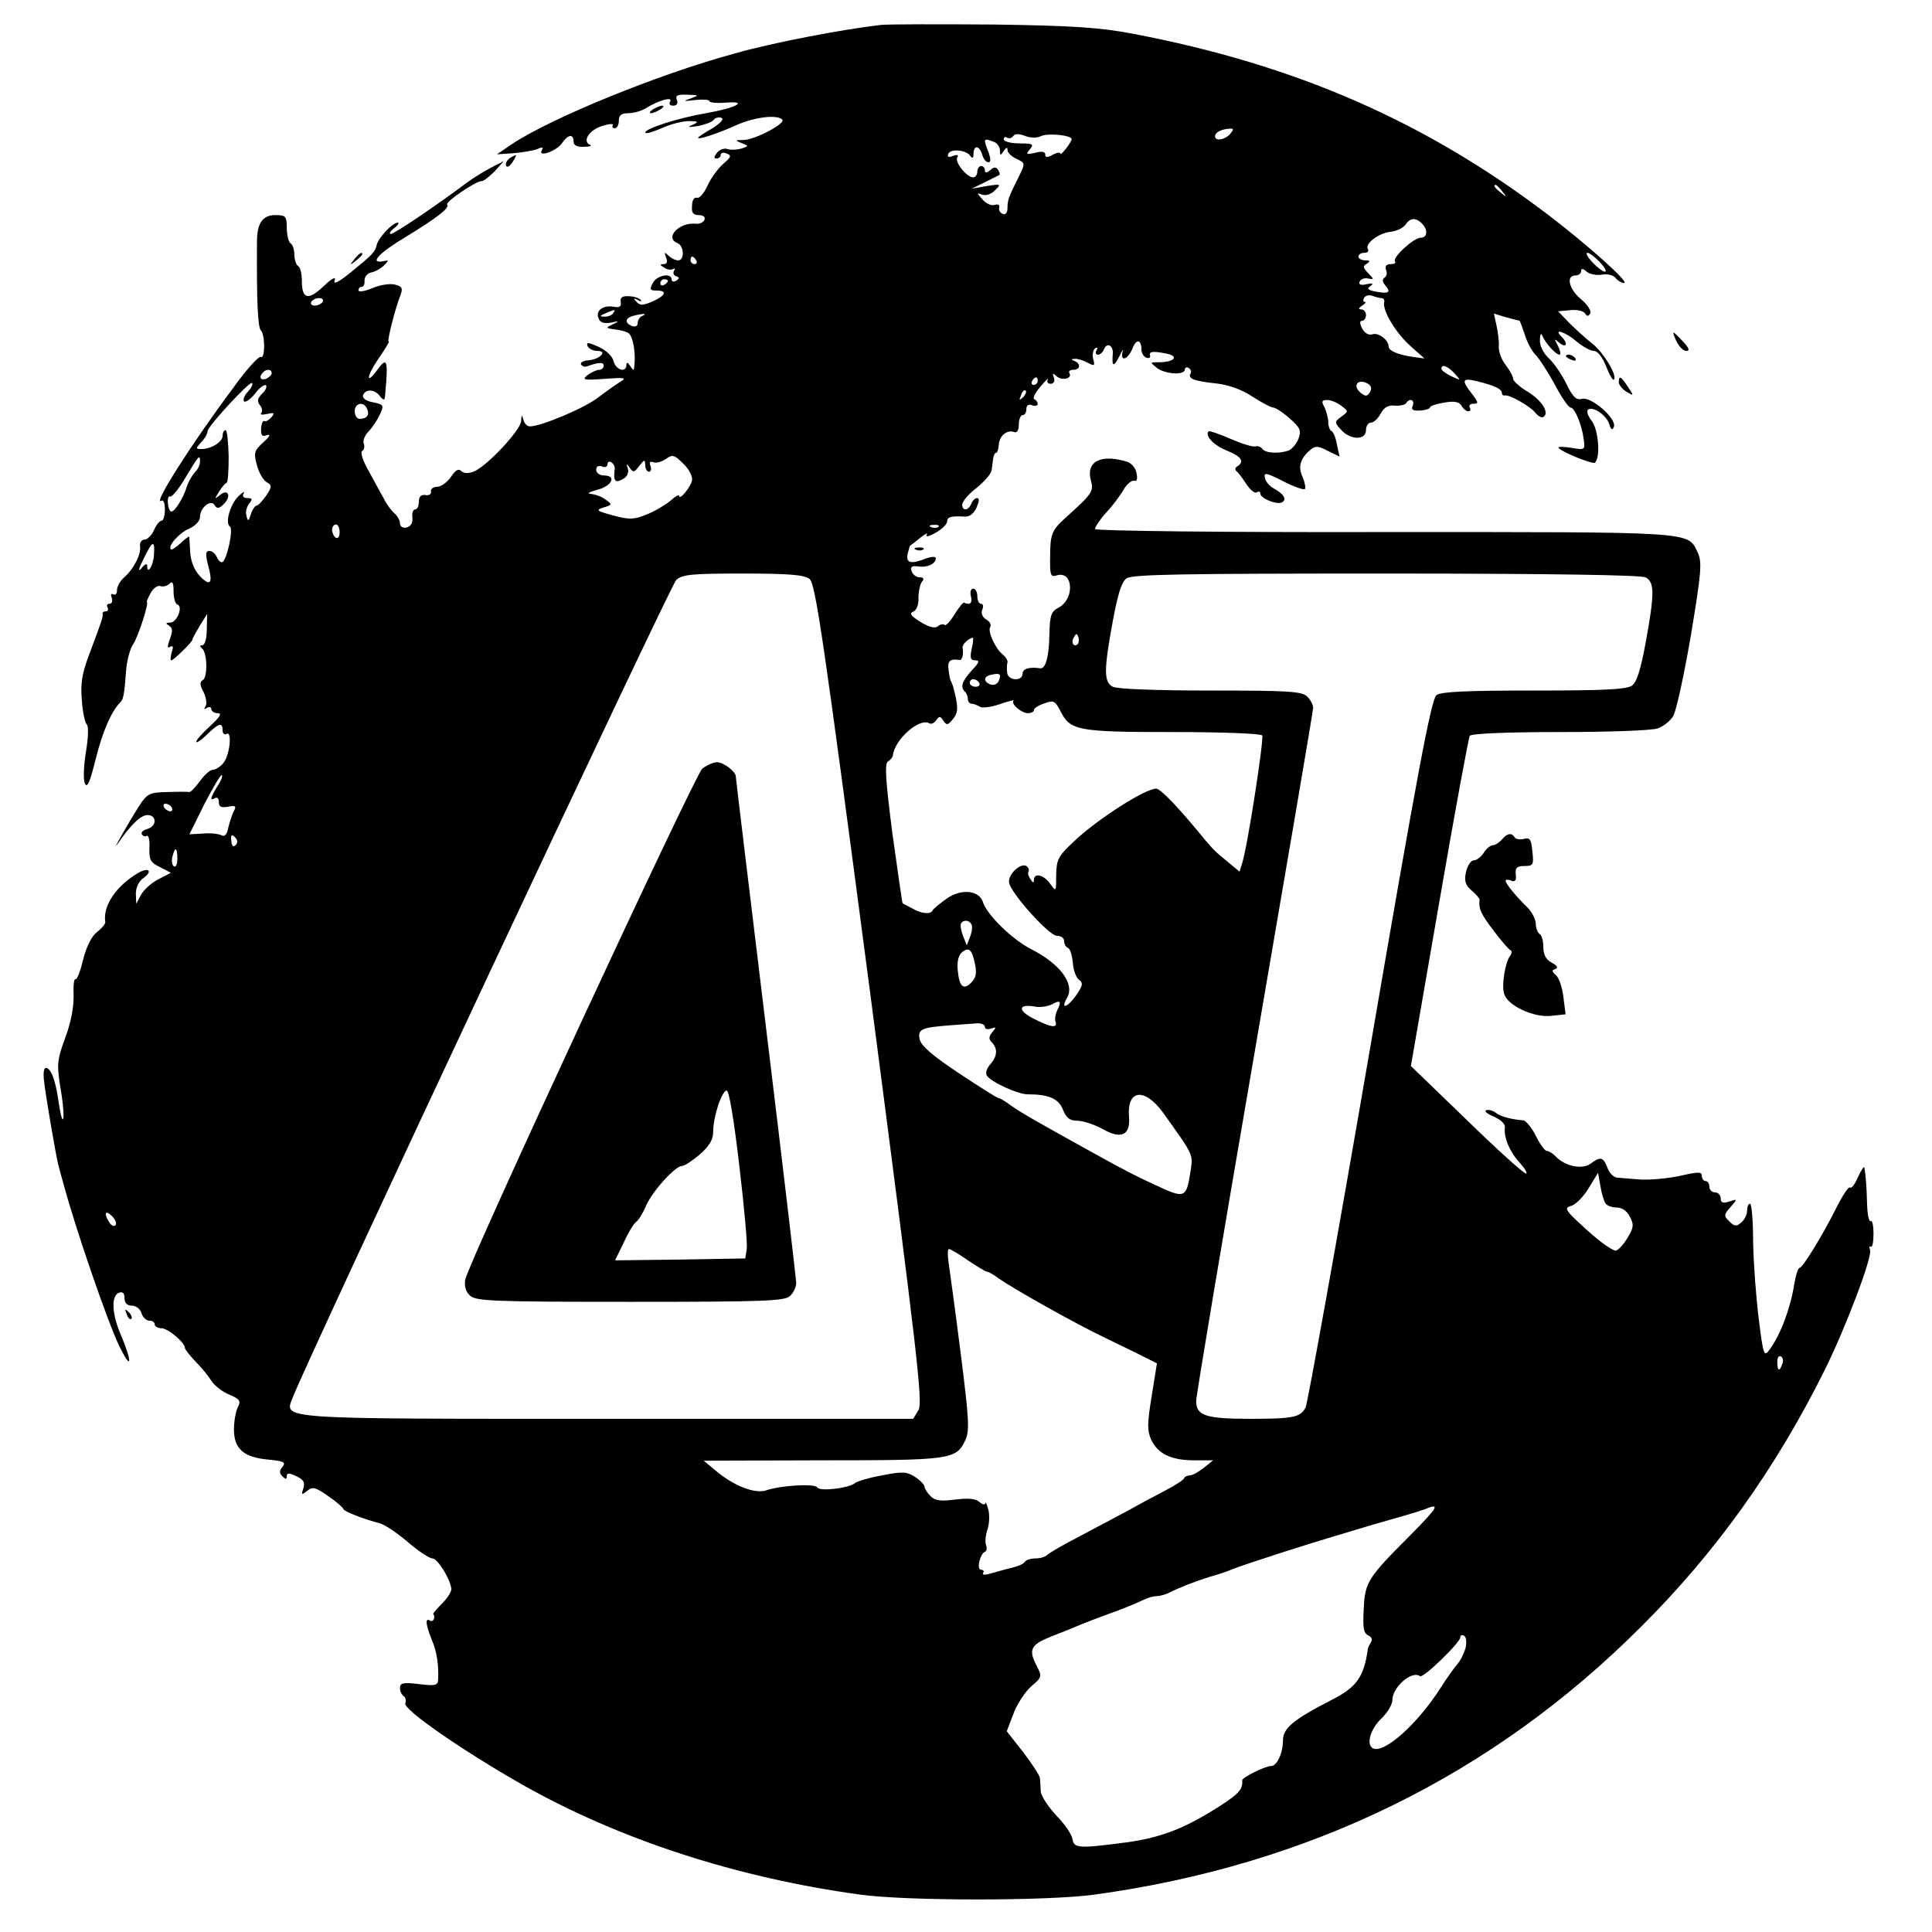 <?xml version="1.0" standalone="no"?>
<!DOCTYPE svg PUBLIC "-//W3C//DTD SVG 20010904//EN"
 "http://www.w3.org/TR/2001/REC-SVG-20010904/DTD/svg10.dtd">
<svg version="1.0" xmlns="http://www.w3.org/2000/svg"
 width="512pt" height="512pt" viewBox="0 0 512 512"
 preserveAspectRatio="xMidYMid meet">
<g transform="translate(0,512) scale(0.1,-0.1)"
fill="#000000" stroke="none">
<path d="M2335 5054 c-98 -11 -288 -47 -389 -76 -206 -56 -490 -173 -591 -241
l-38 -26 44 3 c24 2 53 7 63 11 13 6 17 5 12 -3 -12 -20 38 -3 53 18 16 24 31
26 31 5 0 -10 9 -15 28 -14 15 0 22 3 16 5 -22 9 -3 39 31 50 19 6 32 7 29 2
-3 -4 0 -8 5 -8 6 0 11 9 11 20 0 15 7 20 25 20 14 0 36 6 48 14 32 20 71 31
63 17 -4 -6 -1 -11 8 -11 10 0 13 6 10 15 -5 12 1 15 27 14 32 -1 33 -1 9 -10
-21 -7 -19 -8 13 -4 20 2 37 1 37 -3 0 -4 19 -6 43 -4 63 5 28 -14 -52 -28
-76 -13 -161 -41 -161 -51 0 -5 19 1 43 11 23 11 56 19 72 19 26 0 28 -2 10
-10 -15 -6 -11 -7 15 -3 19 4 38 11 41 16 4 6 13 8 20 6 9 -3 0 -13 -23 -28
-21 -12 -38 -23 -38 -25 0 -6 52 11 103 34 48 21 107 28 120 14 10 -10 -71
-53 -102 -54 -23 0 -24 -1 -6 -8 20 -8 20 -8 -1 -15 -12 -3 -28 -4 -36 -1 -8
3 -21 -1 -28 -10 -8 -10 -9 -15 -1 -15 6 0 11 4 11 10 0 5 7 7 16 3 13 -5 12
-9 -9 -27 -14 -12 -33 -38 -42 -58 -9 -20 -22 -35 -28 -32 -7 2 -13 -6 -13
-21 -2 -19 3 -25 18 -25 11 0 18 -5 15 -12 -2 -7 -13 -12 -23 -11 -43 5 -84
-37 -49 -51 18 -7 20 -46 2 -46 -7 0 -19 6 -26 13 -10 10 -11 9 -6 -5 5 -12 2
-18 -6 -18 -11 0 -11 -2 1 -9 8 -6 18 -7 24 -4 5 3 6 1 2 -5 -3 -5 -1 -12 6
-14 9 -3 9 -6 0 -12 -7 -4 -12 -2 -12 3 0 19 -39 12 -50 -9 -9 -17 -8 -20 10
-20 29 0 25 -13 -11 -29 -25 -11 -33 -11 -42 -1 -9 10 -9 11 3 5 9 -5 12 -4 7
1 -5 5 -19 9 -32 9 -16 1 -22 -4 -20 -15 2 -12 -3 -16 -18 -13 -29 5 -49 -10
-41 -30 4 -12 14 -15 33 -12 22 5 23 4 6 -4 -22 -10 -21 -11 12 -15 13 -2 26
-6 30 -10 11 -10 18 -52 14 -86 -1 -13 -2 -13 -11 0 -6 10 -10 11 -10 3 0 -22
-28 -14 -34 10 -3 13 -20 29 -40 38 -27 12 -33 13 -29 2 3 -7 15 -13 26 -13
29 0 6 -23 -25 -25 -13 -1 -21 -6 -18 -11 3 -5 10 -7 15 -5 31 11 45 12 45 2
0 -6 -6 -11 -12 -11 -7 0 -21 -7 -31 -14 -16 -13 -10 -14 45 -10 52 4 60 3 43
-7 -11 -7 -37 -25 -58 -41 -34 -28 -153 -78 -183 -78 -7 0 -15 8 -17 18 -4 14
-5 13 -6 -4 -1 -24 -92 -121 -126 -134 -14 -5 -26 -5 -33 2 -7 7 -15 2 -27
-16 -10 -14 -26 -26 -36 -26 -11 0 -18 -6 -17 -12 2 -7 -5 -12 -14 -10 -12 2
-18 -4 -18 -18 0 -11 -4 -20 -10 -20 -5 0 -9 -10 -7 -22 1 -14 -4 -23 -16 -26
-10 -2 -17 3 -17 11 0 8 -7 20 -15 27 -8 7 -21 24 -28 39 -8 14 -26 47 -40 73
-15 26 -23 49 -17 53 5 3 7 12 4 20 -3 7 3 22 13 32 10 10 23 30 30 45 11 24
10 26 -19 32 -18 3 -28 11 -26 18 6 18 31 17 45 -2 11 -13 13 -12 14 8 8 87 5
98 -21 62 -31 -43 -29 -17 2 28 18 26 31 47 28 47 -5 0 18 90 31 122 7 19 5
24 -15 29 -13 3 -40 -1 -60 -10 -20 -8 -36 -11 -36 -5 0 5 4 9 9 9 5 0 8 8 7
17 0 10 8 19 18 21 11 2 26 11 34 19 13 13 13 14 -1 11 -40 -8 -14 21 58 64
84 51 118 78 110 86 -6 6 75 62 91 62 6 0 21 12 35 26 l24 27 -35 -18 c-19
-10 -46 -27 -60 -37 -74 -56 -195 -138 -204 -138 -6 0 -2 7 8 15 11 8 15 15
10 15 -14 0 -52 -41 -56 -60 -4 -18 -11 -25 -70 -73 -32 -26 -46 -32 -41 -20
4 11 -7 6 -30 -16 -40 -38 -57 -34 -57 14 0 19 -4 37 -10 40 -5 3 -10 17 -10
30 0 13 -4 27 -10 30 -5 3 -10 22 -10 41 0 31 -3 34 -30 34 -34 0 -49 -21 -49
-71 -1 -153 2 -225 10 -234 12 -12 12 -78 0 -71 -5 3 -38 -33 -73 -82 -112
-150 -216 -314 -190 -299 5 4 9 -7 9 -23 0 -17 -4 -30 -9 -30 -5 0 -14 -11
-20 -25 -6 -14 -18 -25 -25 -25 -8 0 -13 -8 -12 -17 4 -21 -17 -62 -43 -84
-10 -9 -18 -24 -18 -33 0 -10 -4 -14 -10 -11 -6 3 -7 -1 -4 -9 3 -9 1 -16 -6
-16 -6 0 -8 -4 -5 -10 3 -5 1 -10 -4 -10 -6 0 -10 -3 -9 -7 1 -8 0 -13 -37
-111 -18 -48 -22 -75 -18 -119 2 -32 9 -60 13 -63 5 -3 4 -35 -2 -71 -6 -36
-8 -74 -3 -85 6 -14 13 2 29 66 18 72 42 127 66 150 7 7 10 24 14 81 2 27 10
59 19 72 14 21 43 112 36 112 -1 0 3 10 10 23 7 13 18 21 26 19 7 -3 18 0 24
6 8 8 11 3 11 -20 0 -17 4 -33 10 -35 16 -5 -1 -48 -19 -48 -12 0 -13 -2 -3
-8 10 -7 10 -15 2 -36 -7 -20 -7 -25 1 -20 8 4 9 0 4 -15 -3 -11 -4 -21 -1
-21 6 0 56 49 56 55 0 3 9 19 19 36 l20 32 -1 -41 c0 -24 -5 -42 -12 -42 -7 0
-7 -3 -1 -8 14 -10 16 -75 3 -84 -9 -5 -9 -13 1 -31 7 -14 10 -31 6 -38 -5 -8
-4 -10 3 -5 7 4 12 2 12 -3 0 -6 8 -11 17 -11 12 0 6 -10 -20 -34 -20 -18 -37
-37 -37 -42 0 -4 13 4 28 19 32 31 42 34 42 11 0 -8 5 -12 10 -9 16 10 9 -57
-8 -77 -8 -10 -21 -18 -28 -18 -7 0 -22 -13 -34 -30 -12 -16 -24 -29 -28 -29
-4 1 -30 1 -59 0 -47 -1 -53 -4 -75 -38 -27 -42 -75 -127 -56 -99 34 50 61 76
79 76 25 0 25 -30 -1 -37 -11 -3 -17 -9 -14 -14 3 -5 9 -7 13 -4 5 2 8 -12 7
-32 -1 -32 3 -39 28 -51 l29 -15 -33 -17 c-18 -9 -39 -28 -46 -41 l-13 -24 -1
27 c0 16 8 33 20 41 25 18 15 30 -13 14 -59 -34 -95 -88 -88 -130 1 -5 -9 -17
-22 -27 -15 -12 -28 -39 -37 -74 -7 -30 -16 -53 -20 -51 -4 2 -6 -17 -5 -43 1
-29 -7 -72 -22 -112 -22 -60 -23 -70 -12 -138 7 -40 9 -75 6 -78 -3 -3 -8 19
-12 48 -8 56 -20 88 -34 88 -5 0 -7 -17 -4 -37 4 -38 32 -199 37 -218 1 -5 8
-30 15 -55 32 -119 116 -362 146 -425 35 -72 37 -47 3 33 -22 53 -23 98 -3
106 10 4 15 -1 15 -14 0 -13 7 -20 19 -20 11 0 23 -9 26 -20 3 -11 13 -20 21
-20 8 0 14 -4 14 -10 0 -5 8 -10 18 -10 17 0 62 -38 62 -52 0 -4 12 -19 27
-35 16 -16 35 -39 43 -52 8 -13 30 -30 48 -37 28 -12 31 -17 22 -34 -5 -10
-10 -36 -10 -58 0 -51 25 -74 90 -80 42 -4 48 -7 39 -19 -9 -10 -9 -17 -1 -25
9 -9 12 -9 12 0 0 9 6 9 25 0 19 -9 24 -16 19 -32 -6 -18 -5 -19 10 -7 14 12
22 10 56 -14 22 -15 40 -31 40 -34 0 -6 54 -27 97 -38 12 -3 45 -25 73 -49 28
-24 58 -44 66 -44 13 0 45 -50 50 -79 2 -7 -9 -25 -24 -40 -14 -14 -25 -27
-24 -28 7 -9 0 -23 -8 -18 -14 9 -12 -10 4 -50 14 -32 19 -69 17 -107 -1 -15
-8 -16 -51 -11 -41 5 -50 3 -50 -10 0 -9 4 -18 10 -22 5 -3 7 -12 4 -19 -6
-16 151 -125 311 -216 257 -145 566 -246 895 -291 124 -17 496 -17 620 0 570
78 1057 317 1450 711 197 196 357 420 486 680 56 113 126 299 120 317 -3 8 -2
12 2 9 4 -2 7 13 7 34 0 21 -3 36 -7 34 -5 -3 -9 16 -10 43 -1 49 -4 80 -7 98
-1 6 -8 -5 -17 -24 -8 -19 -17 -31 -21 -28 -3 4 -19 -19 -35 -51 -39 -78 -91
-162 -99 -162 -4 0 -10 -19 -14 -43 -10 -64 -36 -133 -65 -173 -15 -21 -17
-17 -29 80 -7 55 -14 147 -15 203 0 57 -4 103 -8 103 -5 0 -8 -8 -8 -19 0 -10
-7 -24 -16 -31 -12 -11 -18 -10 -31 3 -15 15 -15 18 3 38 19 22 19 22 -3 15
-17 -6 -23 -3 -23 8 0 9 -7 16 -15 16 -8 0 -15 7 -15 15 0 8 -4 15 -10 15 -5
0 -10 6 -10 14 0 11 -9 11 -57 0 -32 -7 -78 -11 -103 -10 -25 2 -53 4 -63 5
-10 0 -22 12 -27 26 -11 29 -19 31 -45 11 -22 -16 -66 -7 -91 18 -8 9 -20 16
-25 16 -5 0 -18 18 -29 40 -11 22 -26 40 -33 41 -30 2 -61 10 -73 20 -8 6 -19
9 -25 7 -7 -2 2 -10 20 -17 19 -9 31 -20 29 -30 -3 -26 13 -64 40 -93 14 -16
21 -28 16 -28 -6 0 -77 64 -158 143 l-147 142 75 433 c41 238 78 437 81 442 4
6 97 10 240 10 129 0 245 4 259 10 14 5 32 19 40 32 8 13 29 109 47 214 28
169 30 194 18 220 -27 56 -1 54 -829 54 -421 -1 -766 3 -768 8 -1 4 12 24 29
43 17 18 38 46 47 62 9 15 22 25 28 23 7 -3 9 5 6 20 -2 13 -13 26 -24 30 -70
22 -111 1 -97 -49 8 -29 4 -35 -67 -99 -36 -32 -41 -44 -41 -101 -1 -51 1 -57
17 -52 44 14 49 -61 6 -85 -20 -10 -24 -20 -25 -72 -1 -58 -10 -91 -24 -89
-29 4 -47 -1 -47 -14 0 -22 -40 -19 -41 3 -1 9 -1 21 1 27 1 5 -5 14 -12 20
-20 15 -41 62 -34 73 4 6 -1 15 -10 20 -10 6 -15 16 -11 26 4 9 2 16 -3 16 -6
0 -10 9 -10 20 0 11 -5 20 -11 20 -6 0 -9 -9 -6 -20 5 -18 -3 -25 -18 -17 -3
1 -14 -13 -26 -32 -11 -18 -23 -31 -26 -27 -3 3 -11 2 -18 -4 -7 -6 -23 -2
-46 12 -25 16 -30 22 -19 27 9 4 15 18 14 36 0 17 4 36 9 43 7 8 5 12 -6 12
-8 0 -18 7 -21 16 -4 12 0 15 17 13 24 -4 47 7 47 21 0 6 -11 5 -26 0 -40 -16
-53 -12 -49 11 3 12 6 22 7 23 2 1 14 10 27 21 14 11 21 14 17 8 -4 -7 6 -5
23 5 17 9 31 23 31 30 0 12 10 15 46 13 13 -1 24 7 32 24 7 16 8 25 1 25 -5 0
-12 -7 -15 -15 -8 -19 -24 -20 -24 -2 0 8 17 28 38 44 21 17 39 38 40 47 1 9
3 23 4 31 1 8 4 15 8 15 3 0 6 10 7 22 2 24 22 40 41 33 7 -3 12 5 12 20 0 14
5 25 10 25 6 0 10 7 10 16 0 10 6 14 15 10 8 -3 15 -1 15 3 0 5 -4 11 -9 13
-5 2 2 17 16 33 14 17 23 25 20 19 -4 -6 0 -11 7 -11 9 0 12 7 9 16 -5 13 -3
13 7 4 14 -13 43 -6 34 8 -3 5 2 9 10 9 19 0 21 16 4 23 -10 4 -10 6 0 6 7 1
23 -4 34 -10 19 -10 20 -9 15 10 -3 11 0 24 5 28 7 3 8 1 4 -5 -4 -7 -2 -12 4
-12 6 0 13 7 16 15 8 19 25 9 23 -13 -3 -34 2 -36 17 -7 8 17 12 22 9 13 -7
-28 14 -21 26 8 10 27 24 25 24 -3 0 -9 6 -18 13 -21 7 -2 11 0 10 5 -4 12 7
13 43 6 35 -7 21 -23 -20 -23 -24 0 -24 0 -5 -15 22 -17 74 -20 74 -4 0 5 5 7
10 4 6 -4 8 -10 5 -15 -8 -13 9 -20 67 -26 35 -4 68 -16 97 -35 25 -16 49 -29
55 -29 6 0 26 -13 44 -29 28 -25 31 -32 23 -54 -5 -13 -17 -27 -26 -31 -26 -9
-63 -7 -70 5 -4 5 -12 8 -18 6 -7 -2 -36 7 -66 20 -30 13 -56 22 -58 20 -11
-11 13 -37 48 -51 39 -16 48 -29 28 -42 -6 -3 -7 -9 -2 -13 5 -3 16 -19 26
-34 10 -15 22 -25 27 -22 6 4 10 2 10 -3 0 -13 45 -31 58 -23 13 8 4 22 -23
37 -11 6 -22 19 -23 28 -3 15 4 13 48 -9 29 -15 55 -24 58 -21 3 3 0 17 -6 32
-13 27 -6 50 22 73 12 10 21 9 45 -4 l31 -15 -7 32 c-3 18 -10 35 -15 36 -4 2
-8 13 -8 23 0 11 -5 29 -10 40 -9 15 -7 19 7 19 10 0 27 -7 37 -15 20 -15 20
-15 1 -29 -19 -14 -19 -15 -1 -35 25 -28 66 -28 66 -1 0 11 6 20 13 20 8 0 19
11 26 24 9 17 21 23 37 21 14 -1 27 2 30 6 9 15 24 10 18 -6 -5 -11 0 -14 20
-13 14 1 26 5 26 9 0 3 17 9 37 12 27 5 40 2 46 -8 4 -8 13 -15 18 -15 6 0 7
5 4 10 -3 6 1 10 10 10 14 0 13 4 -4 26 -29 37 -26 43 12 34 46 -11 67 -21 67
-31 0 -5 3 -8 8 -7 11 3 67 -28 81 -46 7 -9 17 -14 21 -11 17 10 -3 43 -40 66
-22 13 -40 29 -40 35 0 6 -9 23 -20 37 -11 14 -19 36 -18 49 1 12 -2 37 -6 55
l-7 32 33 -10 c18 -5 34 -9 35 -9 1 0 7 -17 14 -37 6 -21 20 -46 30 -55 9 -10
32 -45 50 -78 17 -33 36 -60 41 -60 11 0 30 -45 35 -84 4 -28 3 -29 -31 -23
-20 3 -36 4 -36 1 0 -8 91 -46 97 -40 15 15 9 88 -9 111 -11 14 -14 26 -9 30
15 8 49 -16 56 -40 5 -15 8 -16 12 -6 8 21 -60 81 -85 74 -15 -4 -24 5 -41 40
-12 24 -32 54 -46 67 -15 14 -25 34 -24 49 0 14 3 20 6 12 8 -20 36 -51 46
-51 4 0 2 10 -4 23 -11 20 -11 21 4 8 19 -15 23 -1 5 17 -23 23 10 13 40 -13
17 -14 37 -25 46 -25 10 0 23 -17 32 -40 9 -23 18 -39 21 -36 10 10 -28 73
-58 96 -18 14 -45 39 -61 55 l-29 30 32 3 c18 2 35 -2 39 -8 6 -9 9 -9 14 -1
4 6 -6 23 -23 37 -33 27 -42 64 -16 64 8 0 15 5 15 11 0 8 5 8 15 -1 8 -7 26
-10 40 -8 14 3 30 -1 36 -8 6 -8 17 -14 23 -14 16 0 -93 98 -199 179 -327 249
-672 400 -1105 482 -84 16 -157 21 -365 24 -143 1 -278 1 -300 -1z m925 -289
c-14 -16 -40 -20 -40 -6 0 10 17 19 39 20 11 1 11 -2 1 -14z m-502 -6 c18 9
82 3 82 -8 -1 -9 -30 -46 -30 -38 0 4 -9 3 -20 -3 -15 -8 -20 -8 -20 1 0 7 -9
9 -27 4 -23 -5 -25 -4 -14 9 12 14 8 16 -28 16 -22 0 -41 5 -41 11 0 5 4 8 9
4 5 -3 12 -1 16 4 4 7 15 7 31 1 15 -6 32 -6 42 -1z m-124 -15 c9 -3 16 -14
16 -23 0 -14 2 -14 10 -1 7 10 10 11 10 2 0 -7 11 -17 24 -23 23 -11 23 -12 8
-43 -30 -60 -32 -66 -32 -87 0 -12 -5 -19 -12 -16 -7 2 -12 10 -10 17 2 7 -3
10 -12 7 -8 -3 -22 3 -32 14 -16 18 -16 19 -1 13 10 -3 24 1 34 12 17 16 16
17 -22 11 l-40 -7 35 17 c19 10 37 18 39 20 1 1 0 7 -4 13 -5 8 -11 8 -21 -1
-10 -8 -14 -8 -14 0 0 6 -4 11 -10 11 -5 0 -10 -7 -10 -15 0 -8 -5 -15 -11
-15 -17 0 -50 41 -42 53 4 6 0 8 -11 4 -12 -5 -16 -3 -13 5 5 15 49 11 59 -6
5 -7 8 -5 8 7 0 23 16 22 23 -3 3 -11 10 -20 16 -20 7 0 7 8 1 26 -15 37 -14
39 14 28z m1347 -131 c13 -16 12 -17 -3 -4 -17 13 -22 21 -14 21 2 0 10 -8 17
-17z m-213 -85 c17 -17 15 -38 -3 -38 -19 0 -77 -54 -68 -63 3 -4 -2 -7 -11
-7 -12 0 -16 -5 -13 -15 4 -8 2 -17 -4 -21 -6 -4 -6 -11 2 -20 16 -19 10 -23
-24 -17 -22 4 -26 8 -15 15 9 7 6 8 -10 5 -15 -4 -22 -1 -19 6 2 7 12 11 22 9
17 -3 17 -3 1 14 -14 14 -15 19 -4 25 10 7 9 9 -4 9 -10 0 -18 5 -18 10 0 6 7
10 16 10 8 0 12 4 9 10 -9 14 29 43 62 46 15 2 32 10 38 19 12 18 27 19 43 3z
m472 -103 c13 -14 19 -25 13 -25 -5 0 -20 11 -33 25 -13 14 -19 25 -13 25 5 0
20 -11 33 -25z m-2395 5 c3 -5 1 -10 -4 -10 -6 0 -11 5 -11 10 0 6 2 10 4 10
3 0 8 -4 11 -10z m-75 -54 c0 -3 -4 -8 -10 -11 -5 -3 -10 -1 -10 4 0 6 5 11
10 11 6 0 10 -2 10 -4z m1891 -46 c6 0 9 -6 7 -12 -4 -22 32 -82 71 -116 l36
-32 -30 4 c-40 6 -65 16 -65 28 0 17 -28 38 -43 32 -10 -3 -20 3 -27 15 -7 14
-7 21 0 21 5 0 10 7 10 15 0 8 -6 15 -12 15 -9 0 -8 4 2 10 8 5 11 10 7 10 -5
0 -5 5 -2 11 4 6 14 8 22 5 8 -3 19 -6 24 -6z m-2806 -10 c-3 -5 -13 -10 -21
-10 -8 0 -12 5 -9 10 3 6 13 10 21 10 8 0 12 -4 9 -10z m770 -30 c-3 -5 -14
-10 -23 -9 -14 0 -13 2 3 9 27 11 27 11 20 0z m78 -7 c-7 -2 -13 -11 -13 -19
0 -8 -6 -11 -15 -8 -20 8 -19 21 3 27 23 6 40 7 25 0z m2152 -153 c17 -19 17
-19 -9 -7 -14 7 -26 15 -26 20 0 13 17 7 35 -13z m-3135 1 c0 -5 -7 -11 -15
-15 -15 -5 -20 5 -8 17 9 10 23 9 23 -2z m2030 -21 c0 -5 -5 -10 -11 -10 -5 0
-7 5 -4 10 3 6 8 10 11 10 2 0 4 -4 4 -10z m-2093 -28 c-10 -10 -14 -22 -10
-26 4 -3 17 6 29 21 12 16 25 25 29 22 3 -4 -1 -14 -11 -23 -12 -12 -13 -20
-5 -30 6 -7 7 -16 3 -21 -4 -4 3 -5 16 -2 19 4 21 3 11 -9 -6 -7 -14 -12 -18
-10 -4 3 -8 -6 -9 -19 -1 -19 2 -23 16 -18 10 3 7 -4 -10 -19 -25 -23 -26 -28
-17 -61 5 -20 17 -40 26 -45 14 -8 14 -12 -2 -36 -10 -14 -21 -26 -25 -26 -4
0 -11 -10 -15 -22 -6 -20 -8 -21 -12 -5 -3 10 1 24 7 32 10 12 9 15 -4 15 -11
0 -15 5 -10 13 4 6 -3 3 -14 -8 -22 -21 -36 -71 -23 -80 11 -6 -9 -95 -21 -95
-5 0 -11 7 -14 15 -4 8 -12 15 -19 15 -10 0 -11 -8 -4 -36 14 -50 7 -60 -21
-31 -15 16 -24 38 -26 63 -1 22 -2 40 -3 42 0 1 -11 -6 -23 -18 -12 -11 -23
-18 -25 -16 -9 9 21 43 48 55 16 7 29 20 29 31 0 25 29 48 39 31 6 -10 12 -9
25 4 20 21 10 41 -11 23 -15 -12 -15 -11 -2 10 8 12 16 22 19 22 4 0 6 31 6
70 -1 38 -4 70 -8 70 -5 0 -8 -7 -8 -15 0 -16 -30 -35 -56 -35 -16 0 -16 1 -1
18 10 10 17 23 17 29 0 13 112 134 118 128 3 -3 -2 -13 -11 -23z m2970 20 c7
-5 9 -13 3 -22 -7 -11 -11 -11 -24 -1 -24 20 -6 40 21 23z m-916 -35 c-10 -9
-11 -8 -5 6 3 10 9 15 12 12 3 -3 0 -11 -7 -18z m-1738 -31 c7 -16 -1 -26 -20
-26 -7 0 -13 9 -13 20 0 23 25 27 33 6z m861 -189 c-3 -17 -34 -55 -34 -41 0
4 -10 -1 -22 -12 -13 -11 -41 -28 -63 -37 -35 -14 -46 -15 -90 -3 -44 12 -47
14 -26 21 24 7 24 8 6 21 -10 8 -28 14 -39 15 -12 1 -5 5 17 11 39 10 52 38
17 38 -11 0 -20 7 -20 15 0 9 6 12 15 9 8 -4 15 -1 15 6 0 6 5 8 10 5 6 -4 10
-12 9 -18 -4 -32 1 -38 21 -27 12 6 17 17 14 28 -5 14 -4 15 5 2 9 -13 12 -12
25 5 14 18 15 18 16 3 0 -10 4 -18 10 -18 5 0 7 7 4 15 -4 10 -2 13 8 10 7 -3
22 1 33 9 17 12 22 11 46 -13 15 -14 25 -34 23 -44z m-1304 49 c0 -8 -6 -21
-14 -28 -7 -8 -17 -25 -21 -38 -10 -33 -36 -72 -43 -65 -9 8 -10 45 -1 39 4
-2 23 20 41 51 36 60 38 62 38 41z m370 -187 c0 -11 -4 -17 -10 -14 -5 3 -10
13 -10 21 0 8 5 14 10 14 6 0 10 -9 10 -21z m1587 15 c-3 -3 -12 -4 -19 -1 -8
3 -5 6 6 6 11 1 17 -2 13 -5z m-2079 -75 c-2 -29 -18 -54 -18 -28 0 7 -7 4
-15 -7 -10 -11 -8 -2 5 24 24 50 31 53 28 11z m1737 -63 c16 -12 36 -147 161
-1097 126 -965 140 -1086 128 -1106 l-14 -23 -808 0 c-888 0 -859 -2 -836 57
44 113 1001 2152 1016 2166 17 15 42 17 177 17 117 0 162 -3 176 -14z m2216 4
c24 -13 24 -43 0 -174 -13 -70 -23 -103 -36 -113 -15 -10 -73 -13 -260 -13
-177 0 -246 -3 -258 -12 -14 -10 -51 -207 -177 -941 -88 -511 -165 -937 -170
-947 -14 -26 -32 -30 -146 -30 -118 0 -144 8 -144 47 0 15 70 431 155 925 85
494 155 905 155 912 0 8 -7 22 -16 30 -13 14 -51 16 -255 16 -147 0 -248 4
-260 10 -24 13 -24 43 0 174 13 70 23 103 36 113 15 11 142 13 688 13 441 0
675 -4 688 -10z m-1505 -177 c-10 -10 -19 5 -10 18 6 11 8 11 12 0 2 -7 1 -15
-2 -18z m-281 -13 c-5 -24 -3 -30 10 -30 12 0 10 -6 -10 -27 -26 -29 -31 -44
-17 -57 4 -4 7 -13 7 -19 0 -7 5 -12 10 -12 6 0 15 -4 22 -8 6 -4 30 -1 53 7
23 8 39 12 36 9 -8 -8 21 -33 38 -33 9 0 16 4 16 8 0 5 12 13 28 18 24 9 28 7
42 -20 26 -52 44 -56 297 -56 135 0 234 -4 238 -9 5 -10 -39 -295 -53 -338
l-7 -23 -30 25 c-36 29 -40 34 -63 61 -66 81 -116 134 -128 134 -29 0 -153
-79 -216 -138 -44 -41 -48 -49 -49 -91 0 -45 0 -45 -16 -23 -17 24 -43 30 -43
10 0 -9 -3 -8 -9 2 -6 8 -8 17 -5 21 2 4 -1 11 -6 14 -15 9 -48 -21 -46 -43 2
-26 106 -142 127 -142 11 0 19 -6 19 -14 0 -8 5 -16 10 -18 6 -2 11 -19 13
-38 1 -19 8 -40 16 -46 12 -9 11 -16 -8 -43 -24 -33 -41 -36 -23 -5 21 37 -19
90 -96 129 -49 25 -116 90 -127 124 -10 32 -58 37 -97 9 -18 -13 -34 -26 -36
-30 -5 -12 -30 -10 -55 5 -12 6 -23 12 -25 13 -1 1 -13 84 -27 185 -18 140
-21 185 -12 191 7 4 12 11 13 15 4 43 71 102 97 86 5 -3 13 1 18 8 8 12 11 12
19 -1 9 -13 12 -12 26 5 14 18 14 32 0 85 -3 8 -5 15 -6 15 -1 0 -4 12 -6 28
-4 25 3 32 29 28 7 -1 11 15 8 33 -2 8 17 25 27 26 2 0 1 -13 -3 -30z m72 -84
c-4 -9 -13 -13 -22 -10 -20 8 -19 22 3 26 22 5 26 2 19 -16z m-52 -6 c3 -5 -1
-10 -9 -10 -9 0 -16 5 -16 10 0 6 4 10 9 10 6 0 13 -4 16 -10z m-2019 -274
c-18 -29 -21 -40 -6 -31 6 3 10 -1 10 -11 0 -12 6 -15 24 -12 20 4 23 2 16
-11 -5 -9 -11 -29 -15 -44 -3 -18 -10 -25 -17 -21 -7 4 -29 7 -49 5 l-37 -2
40 81 c23 44 43 78 46 76 3 -3 -3 -17 -12 -30z m-121 -56 c3 -5 2 -10 -4 -10
-5 0 -13 5 -16 10 -3 6 -2 10 4 10 5 0 13 -4 16 -10z m169 -100 c-6 -6 -10 -2
-11 12 -2 16 1 18 10 9 7 -7 8 -14 1 -21z m-154 -36 c0 -14 -4 -23 -9 -20 -5
3 -7 15 -4 26 7 28 13 25 13 -6z m2104 -173 c4 -5 2 -20 -3 -33 l-9 -23 -10
25 c-5 14 -8 28 -5 33 6 10 21 9 27 -2z m10 -107 c5 -23 2 -36 -10 -48 -21
-21 -32 -11 -36 34 -2 22 2 39 12 47 18 14 26 7 34 -33z m218 -121 c-5 -10 -7
-24 -5 -30 7 -19 -12 -16 -59 8 -43 22 -39 40 7 31 13 -2 31 1 42 6 23 13 27
9 15 -15z m-192 -44 c0 -6 7 -8 16 -5 14 5 15 4 4 -9 -10 -12 -10 -19 -2 -27
17 -17 15 -38 -4 -59 -9 -10 -13 -23 -9 -29 10 -17 82 -50 108 -50 57 0 83
-12 94 -41 9 -22 18 -29 38 -29 15 0 45 -10 67 -22 49 -28 74 -17 70 32 -6 72
40 79 89 13 83 -116 81 -111 74 -157 -11 -72 -15 -73 -92 -37 -37 17 -77 37
-87 43 -11 5 -39 21 -63 34 -165 91 -205 114 -235 135 -14 11 -29 19 -32 19
-3 0 -51 30 -105 66 -71 47 -100 73 -104 90 -5 27 5 31 83 37 25 2 55 4 68 5
12 1 22 -3 22 -9z m1644 -467 c4 -7 17 -12 30 -12 14 0 28 -9 35 -24 11 -20
11 -29 -5 -55 -10 -17 -24 -33 -31 -35 -6 -3 -41 21 -77 54 -58 52 -62 59 -43
64 12 3 33 24 47 47 l25 41 6 -34 c3 -19 9 -39 13 -46z m-3948 -59 c-4 -4 -11
-1 -16 7 -16 25 -11 35 7 17 9 -9 13 -20 9 -24z m2259 -93 c24 -16 47 -30 50
-30 4 0 19 -8 33 -19 44 -30 202 -119 282 -157 30 -15 73 -35 96 -47 l40 -20
-14 -87 c-12 -74 -12 -91 -1 -116 18 -37 53 -54 114 -54 l50 0 -25 -20 c-14
-11 -30 -20 -37 -20 -6 0 -13 -3 -15 -7 -1 -5 -23 -19 -48 -32 -25 -13 -70
-37 -100 -54 -30 -16 -89 -47 -130 -69 -41 -21 -79 -43 -85 -49 -5 -5 -19 -9
-31 -9 -13 0 -25 -4 -28 -9 -3 -5 -16 -11 -28 -14 -13 -3 -38 -10 -56 -15 -19
-6 -30 -7 -27 -1 4 5 1 9 -5 9 -13 0 -3 43 11 48 4 2 5 10 2 18 -3 7 -1 26 4
41 5 16 6 39 2 53 -4 14 -7 21 -8 16 -1 -5 -8 -3 -16 4 -10 9 -31 10 -64 6
-38 -5 -53 -3 -65 9 -9 9 -16 21 -16 25 0 5 -11 17 -25 26 -22 14 -33 15 -88
4 -34 -6 -67 -16 -72 -21 -17 -13 -92 -22 -99 -11 -6 11 -96 6 -137 -8 -30 -9
-86 13 -134 54 l-30 25 315 1 c340 0 354 2 378 53 12 25 10 56 -12 230 -14
111 -29 219 -32 240 -3 20 -3 37 1 37 3 0 26 -13 50 -30z m2158 -275 c-7 -21
-13 -19 -13 6 0 11 4 18 10 14 5 -3 7 -12 3 -20z m-985 -453 c-114 -114 -121
-125 -124 -197 -3 -49 0 -64 12 -69 9 -4 12 -11 7 -18 -4 -7 -8 -15 -8 -18
-11 -76 -30 -102 -100 -137 -97 -50 -125 -73 -125 -105 0 -34 -16 -68 -31 -68
-16 0 -78 -31 -77 -38 2 -23 -8 -35 -59 -68 -92 -59 -154 -83 -244 -96 -130
-17 -143 -17 -147 9 -2 12 -21 40 -43 62 -21 23 -40 51 -41 64 0 12 -2 28 -2
35 -1 7 -21 38 -44 68 l-44 56 18 47 c9 25 31 58 47 72 29 25 29 26 13 57 -21
41 -14 54 42 76 26 10 61 24 77 31 17 7 46 18 65 25 43 15 79 30 102 41 10 5
25 9 33 9 8 0 23 4 33 9 30 15 66 29 107 42 22 6 49 15 60 20 32 13 194 65
275 89 41 12 86 26 100 30 14 4 45 13 70 20 25 7 54 16 65 20 43 18 37 7 -37
-68z m146 -299 c-4 -14 -13 -33 -21 -42 -8 -9 -28 -37 -44 -62 -62 -98 -152
-178 -181 -162 -18 10 -6 51 22 78 17 16 30 38 30 50 0 34 52 79 73 63 8 -7
107 89 107 103 0 6 5 7 10 4 6 -3 7 -18 4 -32z"/>
<path d="M1861 3083 c-20 -18 -618 -1305 -628 -1354 -3 -16 1 -32 12 -42 15
-15 57 -17 425 -17 358 0 411 2 424 16 9 8 16 24 16 34 0 10 -36 315 -80 677
-44 362 -80 661 -80 665 0 13 -32 38 -50 38 -10 0 -27 -8 -39 -17z m98 -1050
c13 -109 22 -209 20 -223 l-4 -25 -172 -3 -173 -2 23 47 c12 27 27 51 33 55 6
4 17 22 25 40 15 38 78 108 96 108 7 0 28 14 48 31 25 22 35 39 35 60 0 40 23
109 36 109 6 0 19 -77 33 -197z"/>
<path d="M1730 4830 c-8 -5 -10 -10 -5 -10 6 0 17 5 25 10 8 5 11 10 5 10 -5
0 -17 -5 -25 -10z"/>
<path d="M1351 4701 c-7 -5 -12 -14 -10 -20 2 -6 10 -2 17 9 14 22 13 23 -7
11z"/>
<path d="M939 4433 c-13 -16 -12 -17 4 -4 9 7 17 15 17 17 0 8 -8 3 -21 -13z"/>
<path d="M4443 4215 c7 -14 18 -25 26 -25 10 0 7 8 -9 25 -29 31 -31 31 -17 0z"/>
<path d="M4150 4176 c0 -2 7 -7 16 -10 8 -3 12 -2 9 4 -6 10 -25 14 -25 6z"/>
<path d="M4290 4107 c0 -7 9 -18 20 -25 20 -12 21 -12 4 13 -18 28 -24 31 -24
12z"/>
<path d="M2428 3663 c7 -3 16 -2 19 1 4 3 -2 6 -13 5 -11 0 -14 -3 -6 -6z"/>
<path d="M3980 2895 c-7 -8 -18 -15 -24 -15 -6 0 -17 -9 -24 -20 -7 -11 -19
-20 -26 -20 -8 0 -17 -14 -21 -31 -5 -24 -2 -34 15 -49 12 -10 21 -21 21 -24
-3 -24 4 -39 37 -82 20 -27 41 -51 45 -52 4 -2 4 -9 -1 -15 -13 -17 -23 -76
-16 -100 8 -32 80 -65 126 -59 l37 4 -6 47 c-3 25 -12 51 -20 57 -11 10 -11
13 -1 16 8 3 5 9 -10 17 -15 8 -22 21 -22 41 0 16 -4 32 -10 35 -5 3 -10 16
-10 27 0 11 -10 31 -22 43 -29 28 -58 63 -58 71 0 3 7 4 15 0 10 -4 14 1 12
17 -2 17 3 22 23 22 23 0 25 3 21 38 -3 32 -6 38 -22 34 -10 -3 -22 -1 -25 4
-8 13 -20 11 -34 -6z"/>
<path d="M336 1637 c3 -10 9 -15 12 -12 3 3 0 11 -7 18 -10 9 -11 8 -5 -6z"/>
</g>
</svg>
